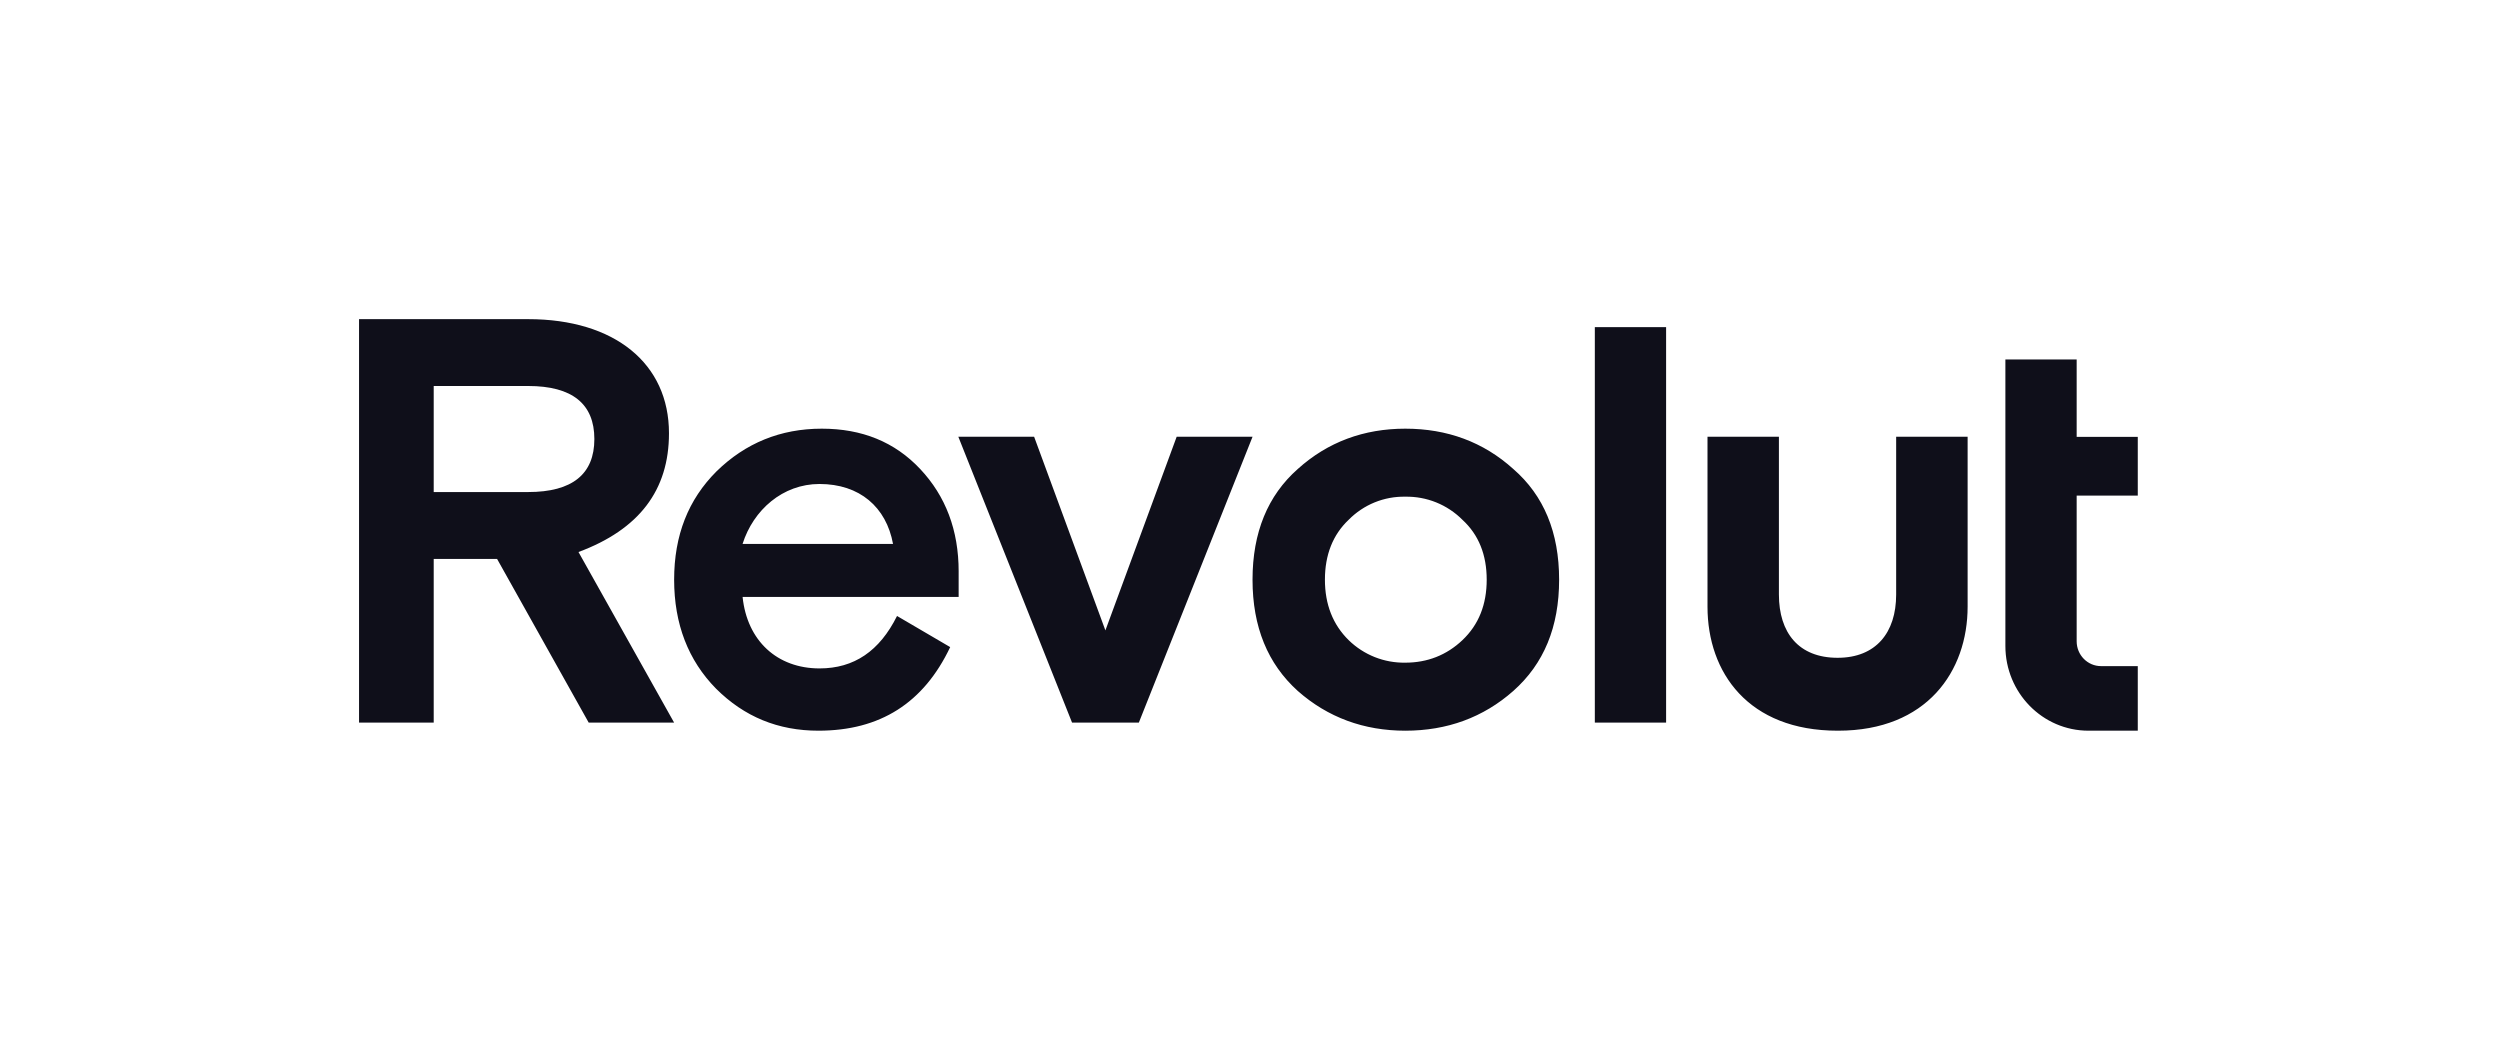 <svg width="188" height="80" viewBox="0 0 188 80" fill="none" xmlns="http://www.w3.org/2000/svg">
<path d="M113.802 35.27C111.546 33.232 108.823 32.236 105.676 32.236C102.571 32.236 99.848 33.233 97.591 35.27C95.336 37.264 94.19 40.038 94.19 43.593C94.19 47.148 95.336 49.92 97.591 51.958C99.847 53.952 102.571 54.949 105.676 54.949C108.823 54.949 111.546 53.952 113.802 51.958C116.1 49.92 117.246 47.147 117.246 43.593C117.246 40.04 116.099 37.264 113.802 35.27ZM101.423 48.143C100.233 46.973 99.634 45.455 99.634 43.592C99.634 41.728 100.228 40.212 101.423 39.084C101.977 38.522 102.64 38.078 103.37 37.78C104.101 37.482 104.885 37.336 105.674 37.351C106.47 37.336 107.261 37.482 107.999 37.779C108.737 38.077 109.407 38.521 109.97 39.084C111.201 40.212 111.8 41.727 111.8 43.592C111.8 45.456 111.206 46.972 109.97 48.143C108.78 49.269 107.333 49.833 105.674 49.833C104.889 49.845 104.11 49.703 103.38 49.413C102.65 49.122 101.985 48.691 101.423 48.143V48.143ZM125.291 54.341V24.598H119.931V54.341H125.291ZM142.591 32.843V44.711C142.591 47.57 141.074 49.466 138.187 49.466C135.25 49.466 133.774 47.573 133.774 44.711V32.843H128.404V45.621C128.404 50.571 131.467 54.948 138.187 54.948H138.229C144.907 54.948 147.965 50.474 147.965 45.621V32.843H142.591ZM88.486 32.843L83.126 47.406L77.766 32.843H72.066L80.619 54.342H85.64L94.192 32.843H88.486ZM72.091 42.985C72.091 39.865 71.114 37.308 69.199 35.27C67.283 33.232 64.82 32.236 61.798 32.236C58.694 32.236 56.054 33.321 53.885 35.443C51.756 37.568 50.695 40.255 50.695 43.592C50.695 46.929 51.758 49.661 53.843 51.783C55.972 53.909 58.524 54.948 61.544 54.948C66.184 54.948 69.458 52.867 71.454 48.662L67.457 46.321C66.141 48.965 64.223 50.265 61.629 50.265C58.439 50.265 56.184 48.184 55.843 44.891H72.09V42.984L72.091 42.985ZM61.625 36.396C64.645 36.396 66.646 38.129 67.156 40.904H55.84C56.651 38.347 58.86 36.396 61.626 36.396H61.625ZM50.694 54.341L43.502 41.512C48.052 39.822 50.307 36.875 50.307 32.584C50.312 27.339 46.225 24 39.717 24H27V54.341H32.615V42.032H37.381L44.271 54.342L50.694 54.341ZM39.717 29.027C43.036 29.027 44.696 30.371 44.696 33.015C44.696 35.658 43.035 37.002 39.717 37.002H32.615V29.027H39.717ZM157.052 54.948C153.602 54.948 150.805 52.096 150.805 48.576V27.034H156.165V32.85H160.761V37.271H156.165V48.225C156.165 49.257 156.985 50.092 157.999 50.092H160.761V54.948H157.052Z" fill="#0F0F1A"/>
</svg>
